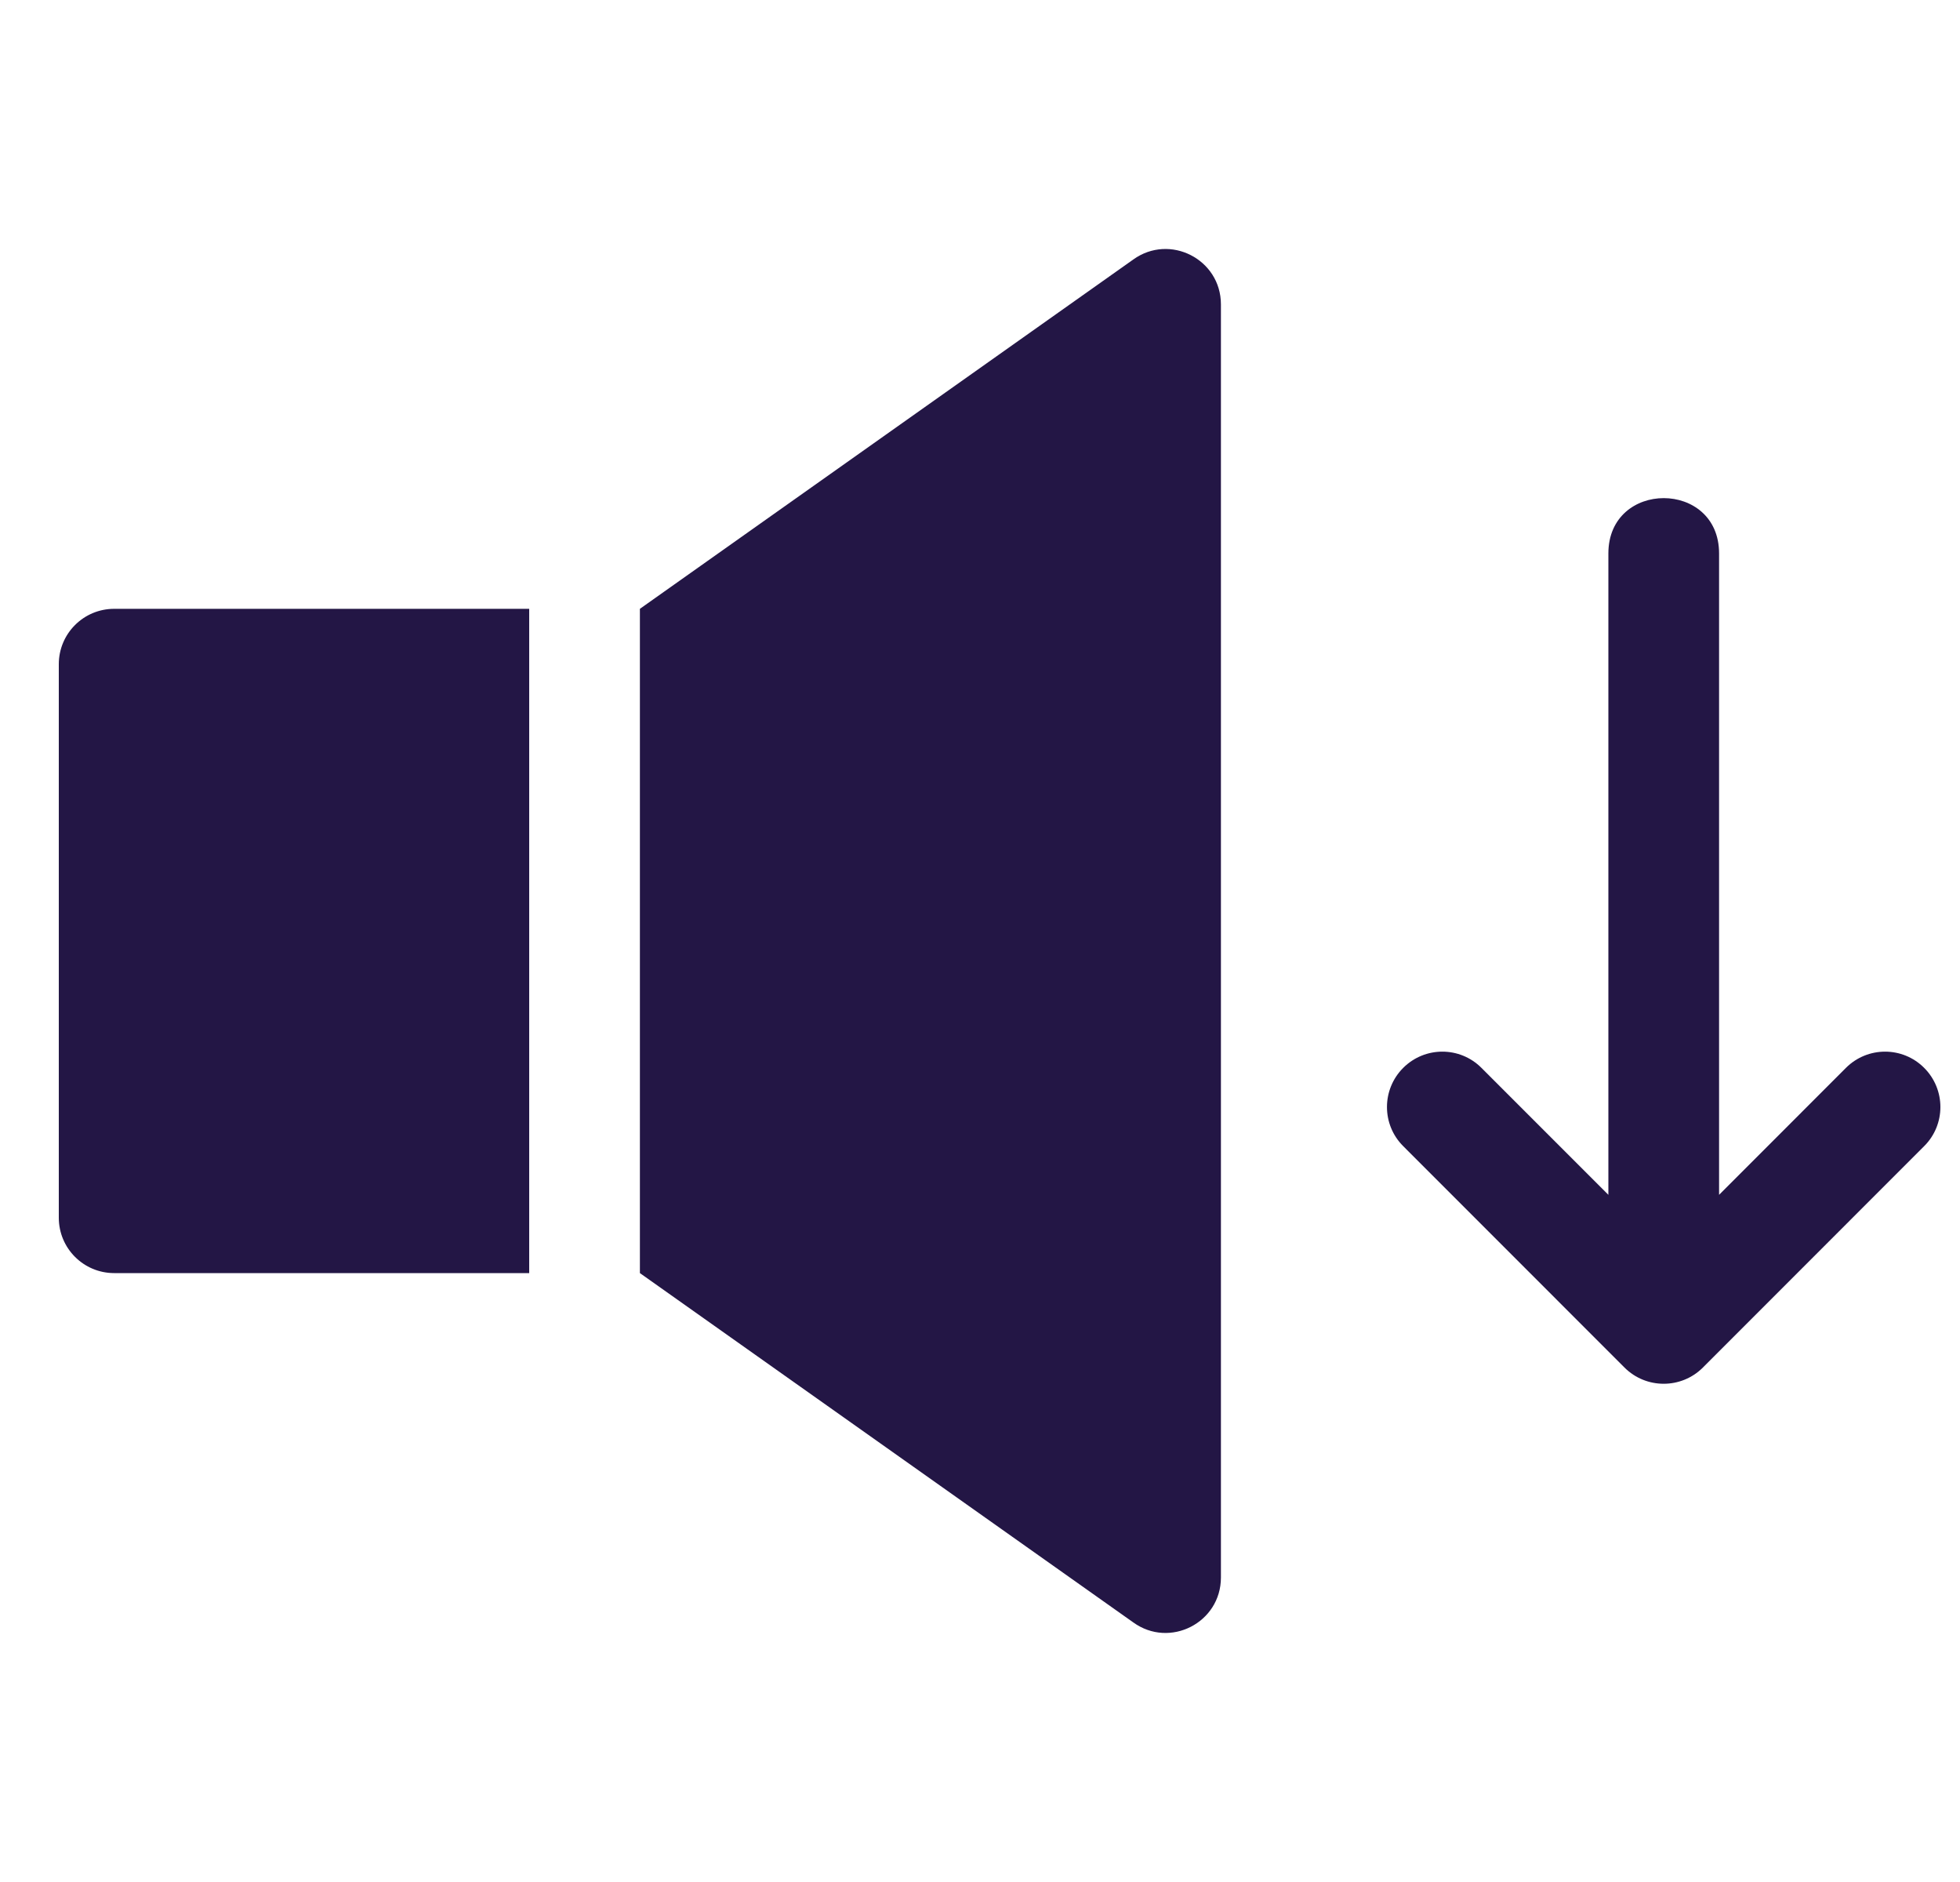 <svg width="25" height="24" viewBox="0 0 25 24" fill="none" xmlns="http://www.w3.org/2000/svg">
<g clip-path="url(#clip0_7289_2938)">
<path d="M1.456 7.764H6.75V16.235H1.456C1.066 16.235 0.75 15.919 0.75 15.529V8.47C0.75 8.08 1.066 7.764 1.456 7.764ZM14.454 3.31C14.921 2.973 15.573 3.306 15.573 3.882V20.117C15.573 20.693 14.921 21.027 14.454 20.689L8.162 16.235V7.764L14.454 3.31ZM21.927 7.058V15.237L23.545 13.618C23.821 13.342 24.268 13.342 24.543 13.618C24.819 13.894 24.819 14.341 24.543 14.616L21.72 17.44C21.444 17.715 20.997 17.715 20.721 17.44L17.898 14.616C17.622 14.341 17.622 13.894 17.898 13.618C18.174 13.342 18.621 13.342 18.896 13.618L20.515 15.237V7.058C20.515 6.117 21.927 6.117 21.927 7.058Z" fill="#231645"/>
</g>
<defs>
<clipPath id="clip0_7289_2938">
<rect width="24" height="24" fill="white" transform="translate(0.75)"/>
</clipPath>
</defs>
</svg>

